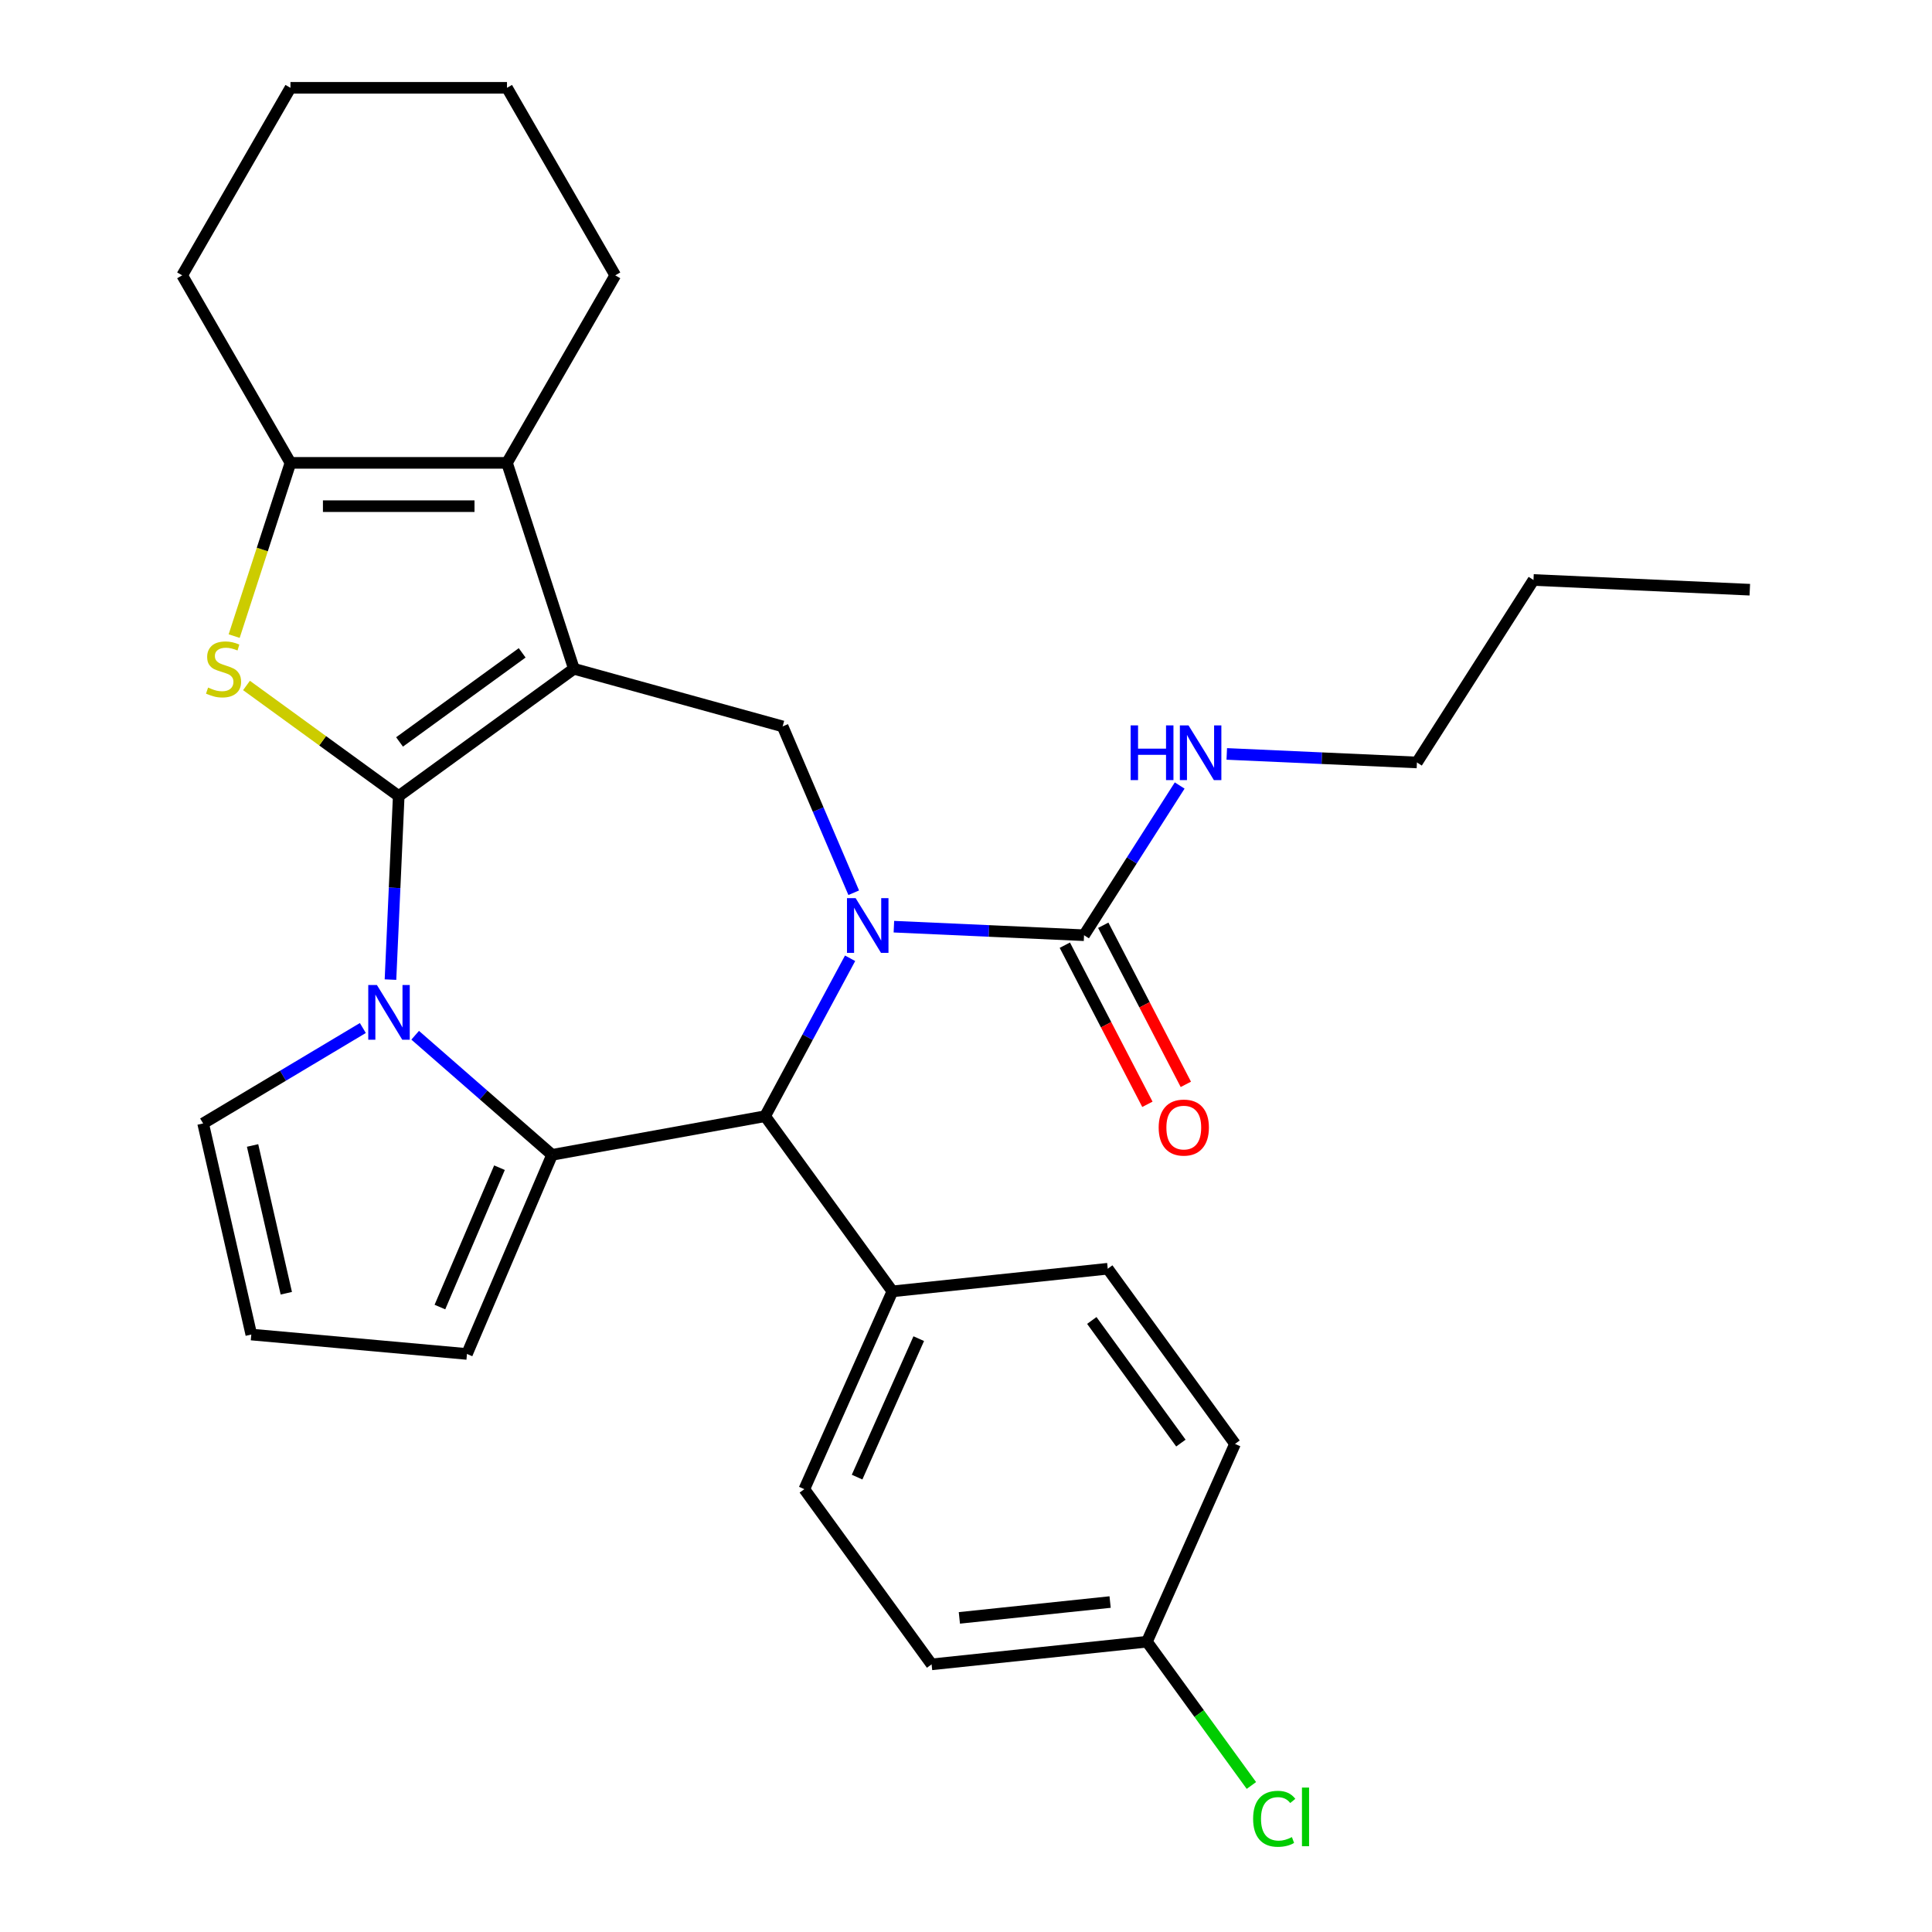 <?xml version='1.0' encoding='iso-8859-1'?>
<svg version='1.1' baseProfile='full'
              xmlns='http://www.w3.org/2000/svg'
                      xmlns:rdkit='http://www.rdkit.org/xml'
                      xmlns:xlink='http://www.w3.org/1999/xlink'
                  xml:space='preserve'
width='1000px' height='1000px' viewBox='0 0 1000 1000'>
<!-- END OF HEADER -->
<rect style='opacity:1.0;fill:#FFFFFF;stroke:none' width='1000' height='1000' x='0' y='0'> </rect>
<path class='bond-0' d='M 206.378,412.044 L 297.049,346.167' style='fill:none;fill-rule:evenodd;stroke:#000000;stroke-width:6px;stroke-linecap:butt;stroke-linejoin:miter;stroke-opacity:1' />
<path class='bond-0' d='M 206.803,384.028 L 270.273,337.915' style='fill:none;fill-rule:evenodd;stroke:#000000;stroke-width:6px;stroke-linecap:butt;stroke-linejoin:miter;stroke-opacity:1' />
<path class='bond-1' d='M 206.378,412.044 L 204.244,459.545' style='fill:none;fill-rule:evenodd;stroke:#000000;stroke-width:6px;stroke-linecap:butt;stroke-linejoin:miter;stroke-opacity:1' />
<path class='bond-1' d='M 204.244,459.545 L 202.111,507.046' style='fill:none;fill-rule:evenodd;stroke:#0000FF;stroke-width:6px;stroke-linecap:butt;stroke-linejoin:miter;stroke-opacity:1' />
<path class='bond-4' d='M 206.378,412.044 L 166.983,383.422' style='fill:none;fill-rule:evenodd;stroke:#000000;stroke-width:6px;stroke-linecap:butt;stroke-linejoin:miter;stroke-opacity:1' />
<path class='bond-4' d='M 166.983,383.422 L 127.588,354.8' style='fill:none;fill-rule:evenodd;stroke:#CCCC00;stroke-width:6px;stroke-linecap:butt;stroke-linejoin:miter;stroke-opacity:1' />
<path class='bond-5' d='M 297.049,346.167 L 262.416,239.576' style='fill:none;fill-rule:evenodd;stroke:#000000;stroke-width:6px;stroke-linecap:butt;stroke-linejoin:miter;stroke-opacity:1' />
<path class='bond-7' d='M 297.049,346.167 L 405.087,375.984' style='fill:none;fill-rule:evenodd;stroke:#000000;stroke-width:6px;stroke-linecap:butt;stroke-linejoin:miter;stroke-opacity:1' />
<path class='bond-3' d='M 214.891,535.839 L 250.321,566.793' style='fill:none;fill-rule:evenodd;stroke:#0000FF;stroke-width:6px;stroke-linecap:butt;stroke-linejoin:miter;stroke-opacity:1' />
<path class='bond-3' d='M 250.321,566.793 L 285.751,597.747' style='fill:none;fill-rule:evenodd;stroke:#000000;stroke-width:6px;stroke-linecap:butt;stroke-linejoin:miter;stroke-opacity:1' />
<path class='bond-10' d='M 187.807,532.099 L 146.473,556.795' style='fill:none;fill-rule:evenodd;stroke:#0000FF;stroke-width:6px;stroke-linecap:butt;stroke-linejoin:miter;stroke-opacity:1' />
<path class='bond-10' d='M 146.473,556.795 L 105.138,581.491' style='fill:none;fill-rule:evenodd;stroke:#000000;stroke-width:6px;stroke-linecap:butt;stroke-linejoin:miter;stroke-opacity:1' />
<path class='bond-2' d='M 441.886,462.079 L 423.486,419.031' style='fill:none;fill-rule:evenodd;stroke:#0000FF;stroke-width:6px;stroke-linecap:butt;stroke-linejoin:miter;stroke-opacity:1' />
<path class='bond-2' d='M 423.486,419.031 L 405.087,375.984' style='fill:none;fill-rule:evenodd;stroke:#000000;stroke-width:6px;stroke-linecap:butt;stroke-linejoin:miter;stroke-opacity:1' />
<path class='bond-9' d='M 462.677,479.649 L 511.888,481.859' style='fill:none;fill-rule:evenodd;stroke:#0000FF;stroke-width:6px;stroke-linecap:butt;stroke-linejoin:miter;stroke-opacity:1' />
<path class='bond-9' d='M 511.888,481.859 L 561.099,484.069' style='fill:none;fill-rule:evenodd;stroke:#000000;stroke-width:6px;stroke-linecap:butt;stroke-linejoin:miter;stroke-opacity:1' />
<path class='bond-31' d='M 440.008,496.003 L 418.017,536.869' style='fill:none;fill-rule:evenodd;stroke:#0000FF;stroke-width:6px;stroke-linecap:butt;stroke-linejoin:miter;stroke-opacity:1' />
<path class='bond-31' d='M 418.017,536.869 L 396.026,577.735' style='fill:none;fill-rule:evenodd;stroke:#000000;stroke-width:6px;stroke-linecap:butt;stroke-linejoin:miter;stroke-opacity:1' />
<path class='bond-6' d='M 285.751,597.747 L 396.026,577.735' style='fill:none;fill-rule:evenodd;stroke:#000000;stroke-width:6px;stroke-linecap:butt;stroke-linejoin:miter;stroke-opacity:1' />
<path class='bond-11' d='M 285.751,597.747 L 241.702,700.804' style='fill:none;fill-rule:evenodd;stroke:#000000;stroke-width:6px;stroke-linecap:butt;stroke-linejoin:miter;stroke-opacity:1' />
<path class='bond-11' d='M 258.532,604.396 L 227.698,676.536' style='fill:none;fill-rule:evenodd;stroke:#000000;stroke-width:6px;stroke-linecap:butt;stroke-linejoin:miter;stroke-opacity:1' />
<path class='bond-8' d='M 121.204,329.245 L 135.772,284.411' style='fill:none;fill-rule:evenodd;stroke:#CCCC00;stroke-width:6px;stroke-linecap:butt;stroke-linejoin:miter;stroke-opacity:1' />
<path class='bond-8' d='M 135.772,284.411 L 150.34,239.576' style='fill:none;fill-rule:evenodd;stroke:#000000;stroke-width:6px;stroke-linecap:butt;stroke-linejoin:miter;stroke-opacity:1' />
<path class='bond-19' d='M 262.416,239.576 L 318.454,142.515' style='fill:none;fill-rule:evenodd;stroke:#000000;stroke-width:6px;stroke-linecap:butt;stroke-linejoin:miter;stroke-opacity:1' />
<path class='bond-29' d='M 262.416,239.576 L 150.34,239.576' style='fill:none;fill-rule:evenodd;stroke:#000000;stroke-width:6px;stroke-linecap:butt;stroke-linejoin:miter;stroke-opacity:1' />
<path class='bond-29' d='M 245.604,261.992 L 167.151,261.992' style='fill:none;fill-rule:evenodd;stroke:#000000;stroke-width:6px;stroke-linecap:butt;stroke-linejoin:miter;stroke-opacity:1' />
<path class='bond-12' d='M 396.026,577.735 L 461.903,668.407' style='fill:none;fill-rule:evenodd;stroke:#000000;stroke-width:6px;stroke-linecap:butt;stroke-linejoin:miter;stroke-opacity:1' />
<path class='bond-22' d='M 150.34,239.576 L 94.301,142.515' style='fill:none;fill-rule:evenodd;stroke:#000000;stroke-width:6px;stroke-linecap:butt;stroke-linejoin:miter;stroke-opacity:1' />
<path class='bond-14' d='M 551.151,489.232 L 572.522,530.41' style='fill:none;fill-rule:evenodd;stroke:#000000;stroke-width:6px;stroke-linecap:butt;stroke-linejoin:miter;stroke-opacity:1' />
<path class='bond-14' d='M 572.522,530.41 L 593.892,571.587' style='fill:none;fill-rule:evenodd;stroke:#FF0000;stroke-width:6px;stroke-linecap:butt;stroke-linejoin:miter;stroke-opacity:1' />
<path class='bond-14' d='M 571.047,478.907 L 592.417,520.084' style='fill:none;fill-rule:evenodd;stroke:#000000;stroke-width:6px;stroke-linecap:butt;stroke-linejoin:miter;stroke-opacity:1' />
<path class='bond-14' d='M 592.417,520.084 L 613.788,561.262' style='fill:none;fill-rule:evenodd;stroke:#FF0000;stroke-width:6px;stroke-linecap:butt;stroke-linejoin:miter;stroke-opacity:1' />
<path class='bond-15' d='M 561.099,484.069 L 585.849,445.326' style='fill:none;fill-rule:evenodd;stroke:#000000;stroke-width:6px;stroke-linecap:butt;stroke-linejoin:miter;stroke-opacity:1' />
<path class='bond-15' d='M 585.849,445.326 L 610.6,406.582' style='fill:none;fill-rule:evenodd;stroke:#0000FF;stroke-width:6px;stroke-linecap:butt;stroke-linejoin:miter;stroke-opacity:1' />
<path class='bond-13' d='M 105.138,581.491 L 130.077,690.758' style='fill:none;fill-rule:evenodd;stroke:#000000;stroke-width:6px;stroke-linecap:butt;stroke-linejoin:miter;stroke-opacity:1' />
<path class='bond-13' d='M 130.732,592.894 L 148.189,669.38' style='fill:none;fill-rule:evenodd;stroke:#000000;stroke-width:6px;stroke-linecap:butt;stroke-linejoin:miter;stroke-opacity:1' />
<path class='bond-30' d='M 241.702,700.804 L 130.077,690.758' style='fill:none;fill-rule:evenodd;stroke:#000000;stroke-width:6px;stroke-linecap:butt;stroke-linejoin:miter;stroke-opacity:1' />
<path class='bond-16' d='M 461.903,668.407 L 416.317,770.793' style='fill:none;fill-rule:evenodd;stroke:#000000;stroke-width:6px;stroke-linecap:butt;stroke-linejoin:miter;stroke-opacity:1' />
<path class='bond-16' d='M 475.542,692.882 L 443.633,764.553' style='fill:none;fill-rule:evenodd;stroke:#000000;stroke-width:6px;stroke-linecap:butt;stroke-linejoin:miter;stroke-opacity:1' />
<path class='bond-17' d='M 461.903,668.407 L 573.365,656.691' style='fill:none;fill-rule:evenodd;stroke:#000000;stroke-width:6px;stroke-linecap:butt;stroke-linejoin:miter;stroke-opacity:1' />
<path class='bond-24' d='M 634.977,390.228 L 684.188,392.439' style='fill:none;fill-rule:evenodd;stroke:#0000FF;stroke-width:6px;stroke-linecap:butt;stroke-linejoin:miter;stroke-opacity:1' />
<path class='bond-24' d='M 684.188,392.439 L 733.399,394.649' style='fill:none;fill-rule:evenodd;stroke:#000000;stroke-width:6px;stroke-linecap:butt;stroke-linejoin:miter;stroke-opacity:1' />
<path class='bond-20' d='M 416.317,770.793 L 482.194,861.465' style='fill:none;fill-rule:evenodd;stroke:#000000;stroke-width:6px;stroke-linecap:butt;stroke-linejoin:miter;stroke-opacity:1' />
<path class='bond-21' d='M 573.365,656.691 L 639.242,747.363' style='fill:none;fill-rule:evenodd;stroke:#000000;stroke-width:6px;stroke-linecap:butt;stroke-linejoin:miter;stroke-opacity:1' />
<path class='bond-21' d='M 565.112,683.468 L 611.226,746.938' style='fill:none;fill-rule:evenodd;stroke:#000000;stroke-width:6px;stroke-linecap:butt;stroke-linejoin:miter;stroke-opacity:1' />
<path class='bond-18' d='M 593.656,849.75 L 639.242,747.363' style='fill:none;fill-rule:evenodd;stroke:#000000;stroke-width:6px;stroke-linecap:butt;stroke-linejoin:miter;stroke-opacity:1' />
<path class='bond-23' d='M 593.656,849.75 L 620.687,886.955' style='fill:none;fill-rule:evenodd;stroke:#000000;stroke-width:6px;stroke-linecap:butt;stroke-linejoin:miter;stroke-opacity:1' />
<path class='bond-23' d='M 620.687,886.955 L 647.718,924.16' style='fill:none;fill-rule:evenodd;stroke:#00CC00;stroke-width:6px;stroke-linecap:butt;stroke-linejoin:miter;stroke-opacity:1' />
<path class='bond-33' d='M 593.656,849.75 L 482.194,861.465' style='fill:none;fill-rule:evenodd;stroke:#000000;stroke-width:6px;stroke-linecap:butt;stroke-linejoin:miter;stroke-opacity:1' />
<path class='bond-33' d='M 574.594,829.215 L 496.57,837.415' style='fill:none;fill-rule:evenodd;stroke:#000000;stroke-width:6px;stroke-linecap:butt;stroke-linejoin:miter;stroke-opacity:1' />
<path class='bond-26' d='M 318.454,142.515 L 262.416,45.455' style='fill:none;fill-rule:evenodd;stroke:#000000;stroke-width:6px;stroke-linecap:butt;stroke-linejoin:miter;stroke-opacity:1' />
<path class='bond-27' d='M 94.301,142.515 L 150.34,45.455' style='fill:none;fill-rule:evenodd;stroke:#000000;stroke-width:6px;stroke-linecap:butt;stroke-linejoin:miter;stroke-opacity:1' />
<path class='bond-25' d='M 733.399,394.649 L 793.735,300.199' style='fill:none;fill-rule:evenodd;stroke:#000000;stroke-width:6px;stroke-linecap:butt;stroke-linejoin:miter;stroke-opacity:1' />
<path class='bond-28' d='M 793.735,300.199 L 905.699,305.228' style='fill:none;fill-rule:evenodd;stroke:#000000;stroke-width:6px;stroke-linecap:butt;stroke-linejoin:miter;stroke-opacity:1' />
<path class='bond-32' d='M 262.416,45.455 L 150.34,45.455' style='fill:none;fill-rule:evenodd;stroke:#000000;stroke-width:6px;stroke-linecap:butt;stroke-linejoin:miter;stroke-opacity:1' />
<path  class='atom-2' d='M 195.089 509.848
L 204.369 524.848
Q 205.289 526.328, 206.769 529.008
Q 208.249 531.688, 208.329 531.848
L 208.329 509.848
L 212.089 509.848
L 212.089 538.168
L 208.209 538.168
L 198.249 521.768
Q 197.089 519.848, 195.849 517.648
Q 194.649 515.448, 194.289 514.768
L 194.289 538.168
L 190.609 538.168
L 190.609 509.848
L 195.089 509.848
' fill='#0000FF'/>
<path  class='atom-3' d='M 442.876 464.881
L 452.156 479.881
Q 453.076 481.361, 454.556 484.041
Q 456.036 486.721, 456.116 486.881
L 456.116 464.881
L 459.876 464.881
L 459.876 493.201
L 455.996 493.201
L 446.036 476.801
Q 444.876 474.881, 443.636 472.681
Q 442.436 470.481, 442.076 469.801
L 442.076 493.201
L 438.396 493.201
L 438.396 464.881
L 442.876 464.881
' fill='#0000FF'/>
<path  class='atom-5' d='M 107.706 355.887
Q 108.026 356.007, 109.346 356.567
Q 110.666 357.127, 112.106 357.487
Q 113.586 357.807, 115.026 357.807
Q 117.706 357.807, 119.266 356.527
Q 120.826 355.207, 120.826 352.927
Q 120.826 351.367, 120.026 350.407
Q 119.266 349.447, 118.066 348.927
Q 116.866 348.407, 114.866 347.807
Q 112.346 347.047, 110.826 346.327
Q 109.346 345.607, 108.266 344.087
Q 107.226 342.567, 107.226 340.007
Q 107.226 336.447, 109.626 334.247
Q 112.066 332.047, 116.866 332.047
Q 120.146 332.047, 123.866 333.607
L 122.946 336.687
Q 119.546 335.287, 116.986 335.287
Q 114.226 335.287, 112.706 336.447
Q 111.186 337.567, 111.226 339.527
Q 111.226 341.047, 111.986 341.967
Q 112.786 342.887, 113.906 343.407
Q 115.066 343.927, 116.986 344.527
Q 119.546 345.327, 121.066 346.127
Q 122.586 346.927, 123.666 348.567
Q 124.786 350.167, 124.786 352.927
Q 124.786 356.847, 122.146 358.967
Q 119.546 361.047, 115.186 361.047
Q 112.666 361.047, 110.746 360.487
Q 108.866 359.967, 106.626 359.047
L 107.706 355.887
' fill='#CCCC00'/>
<path  class='atom-15' d='M 599.726 583.627
Q 599.726 576.827, 603.086 573.027
Q 606.446 569.227, 612.726 569.227
Q 619.006 569.227, 622.366 573.027
Q 625.726 576.827, 625.726 583.627
Q 625.726 590.507, 622.326 594.427
Q 618.926 598.307, 612.726 598.307
Q 606.486 598.307, 603.086 594.427
Q 599.726 590.547, 599.726 583.627
M 612.726 595.107
Q 617.046 595.107, 619.366 592.227
Q 621.726 589.307, 621.726 583.627
Q 621.726 578.067, 619.366 575.267
Q 617.046 572.427, 612.726 572.427
Q 608.406 572.427, 606.046 575.227
Q 603.726 578.027, 603.726 583.627
Q 603.726 589.347, 606.046 592.227
Q 608.406 595.107, 612.726 595.107
' fill='#FF0000'/>
<path  class='atom-16' d='M 585.215 375.46
L 589.055 375.46
L 589.055 387.5
L 603.535 387.5
L 603.535 375.46
L 607.375 375.46
L 607.375 403.78
L 603.535 403.78
L 603.535 390.7
L 589.055 390.7
L 589.055 403.78
L 585.215 403.78
L 585.215 375.46
' fill='#0000FF'/>
<path  class='atom-16' d='M 615.175 375.46
L 624.455 390.46
Q 625.375 391.94, 626.855 394.62
Q 628.335 397.3, 628.415 397.46
L 628.415 375.46
L 632.175 375.46
L 632.175 403.78
L 628.295 403.78
L 618.335 387.38
Q 617.175 385.46, 615.935 383.26
Q 614.735 381.06, 614.375 380.38
L 614.375 403.78
L 610.695 403.78
L 610.695 375.46
L 615.175 375.46
' fill='#0000FF'/>
<path  class='atom-24' d='M 648.613 941.402
Q 648.613 934.362, 651.893 930.682
Q 655.213 926.962, 661.493 926.962
Q 667.333 926.962, 670.453 931.082
L 667.813 933.242
Q 665.533 930.242, 661.493 930.242
Q 657.213 930.242, 654.933 933.122
Q 652.693 935.962, 652.693 941.402
Q 652.693 947.002, 655.013 949.882
Q 657.373 952.762, 661.933 952.762
Q 665.053 952.762, 668.693 950.882
L 669.813 953.882
Q 668.333 954.842, 666.093 955.402
Q 663.853 955.962, 661.373 955.962
Q 655.213 955.962, 651.893 952.202
Q 648.613 948.442, 648.613 941.402
' fill='#00CC00'/>
<path  class='atom-24' d='M 673.893 925.242
L 677.573 925.242
L 677.573 955.602
L 673.893 955.602
L 673.893 925.242
' fill='#00CC00'/>
</svg>
